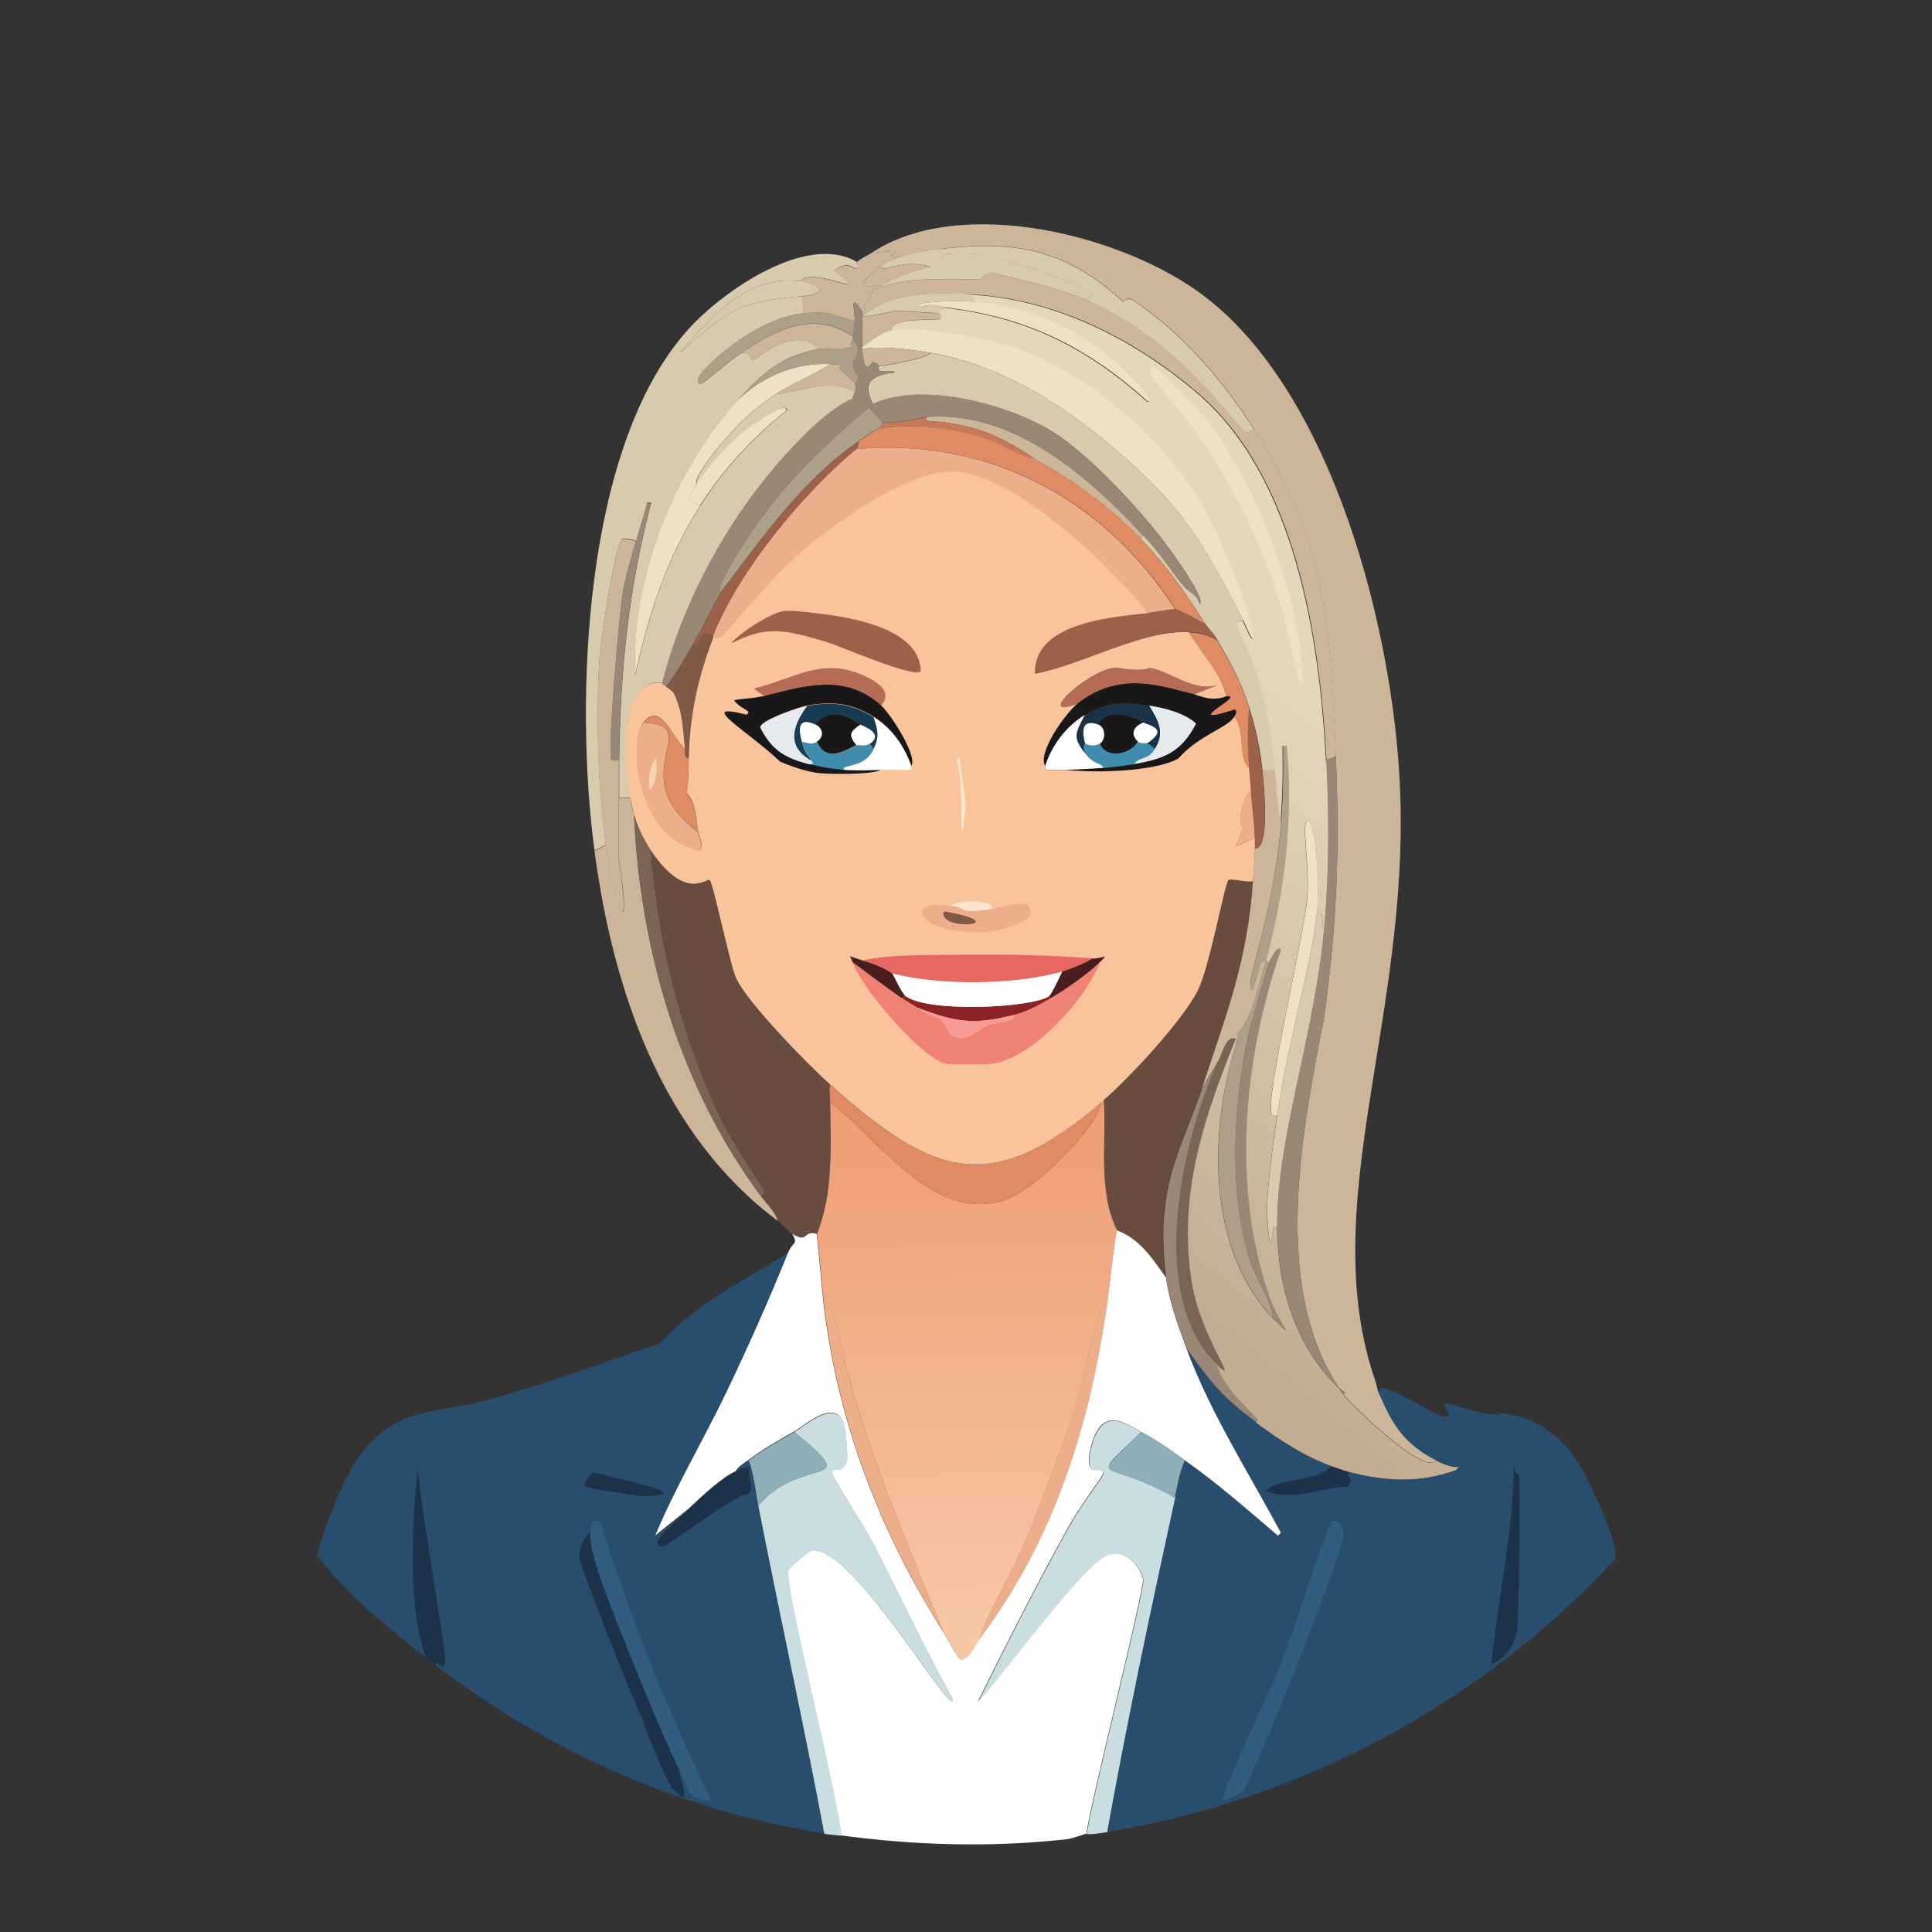 <svg xmlns="http://www.w3.org/2000/svg" xmlns:xlink="http://www.w3.org/1999/xlink" id="Layer_1" viewBox="0 0 100 100"><rect x="0" y="0" width="100" height="100" fill="#333333" stroke="none"/><defs><style>      .cls-1 {        fill: #998876;      }      .cls-2 {        fill: #df8b64;      }      .cls-3 {        fill: #694c40;      }      .cls-4 {        fill: url(#linear-gradient-2);      }      .cls-5 {        fill: #294d6c;      }      .cls-6 {        fill: #481e1e;      }      .cls-7 {        fill: #c67a59;      }      .cls-8 {        fill: #892326;      }      .cls-9 {        fill: #fff;      }      .cls-10 {        fill: #e66861;      }      .cls-11 {        fill: #191717;      }      .cls-12 {        fill: #fde5ce;      }      .cls-13 {        fill: #b56b54;      }      .cls-14 {        fill: #ccb599;      }      .cls-15 {        fill: #ef8175;      }      .cls-16 {        fill: #8cafb8;      }      .cls-17 {        fill: #3f8cad;      }      .cls-18 {        fill: #f9c39c;      }      .cls-19 {        fill: #315d81;      }      .cls-20 {        fill: #7a6456;      }      .cls-21 {        fill: #163c53;      }      .cls-22 {        fill: #805947;      }      .cls-23 {        fill: #ede1c6;      }      .cls-24 {        fill: #d8caad;      }      .cls-25 {        fill: #e5eaee;      }      .cls-26 {        fill: #aea088;      }      .cls-27 {        fill: #f69a93;      }      .cls-28 {        fill: #1c3248;      }      .cls-29 {        fill: #cadde1;      }      .cls-30 {        fill: #9b6249;      }      .cls-31 {        fill: #fbd4b1;      }      .cls-32 {        fill: url(#linear-gradient);      }      .cls-33 {        fill: #edae8b;      }    </style><linearGradient id="linear-gradient" x1="69.05" y1="36.7" x2="50.77" y2="58.46" gradientUnits="userSpaceOnUse"><stop offset="0" stop-color="#e4d8bb"></stop><stop offset="1" stop-color="#c2ad92"></stop></linearGradient><linearGradient id="linear-gradient-2" x1="50.02" y1="59.26" x2="50.17" y2="83.58" gradientUnits="userSpaceOnUse"><stop offset="0" stop-color="#ee9f76"></stop><stop offset="1" stop-color="#f7c6a4"></stop></linearGradient></defs><g id="Generative_Object"><g><g><path class="cls-28" d="M22.56,86.23c-.17-.13-.32-.26-.49-.39-.97-2.32-.74-7.17-.44-9.86.09,1.72,1.43,9.41,1.42,9.91-.03.9-.49-.14-.49.34Z"></path><path class="cls-28" d="M35.64,78.13c.6-.57,1.72-1.64,2.44-1.95.12-.05.63-.31.68-.24-.05.57.3,1.05-.05,1.42-.77.04-4.24,2.8-4.49,2.73-.7-.19.58-1.16,1.42-1.95Z"></path><g><path class="cls-5" d="M40.82,64.84c-.99,2.45-2.08,4.89-3.22,7.28-1.18,2.46-2.65,4.93-3.66,7.37l1.71-1.37c-.84.8-2.12,1.76-1.42,1.95.25.07,3.72-2.7,4.49-2.73.35-.37,0-.85.05-1.42-.05-.06-.57.19-.68.24.16-.26.45-.41.68-.59.26.76.34,1.56.49,2.34,1.11,5.67,2.35,11.32,3.42,16.99-7.4-1.16-14.19-4.2-20.12-8.69,0-.48.45.55.49-.34.02-.5-1.33-8.19-1.42-9.91-.3,2.7-.53,7.55.44,9.86-2.04-1.6-4.06-3.25-5.66-5.32.46-1.62,1.39-4.2,2.44-5.47,1.89-2.28,3.96-1.87,6.49-2.59,3-.85,5.94-1.92,8.89-2.93,1.41-1.79,4.55-3.39,6.59-4.69Z"></path><g><path class="cls-19" d="M35.16,91.6c-.8-1.51-4.09-9.55-4.39-10.89-.1-.45-.26-.96-.2-1.42.04-.28,0-.69.49-.54,1.55,4.96,3.44,9.68,5.76,14.45-1.32.03-1.19-.73-1.66-1.61Z"></path><path class="cls-28" d="M30.57,79.3c-.06.46.09.97.2,1.42.3,1.33,3.59,9.38,4.39,10.89-.03.41.83,2.27-.39.93-.13-.14-1.46-3.12-1.46-3.42-.57-1.17-3.29-8.04-3.32-8.5-.03-.4.22-1.12.59-1.32Z"></path><path class="cls-5" d="M32.42,72.46c-.31.52-2.46,3.29-2.2,3.61.14.09.4.08.44.1-.02.22-.28.37-.29.39-.09-.37-.75-.08-.88-.24-.2-.24,3.06-5.22,3.37-5.22.5,0-.3,1.13-.44,1.37Z"></path><path class="cls-28" d="M31.05,76.27c.98.34,5.27,1.1,2.2,1.17-.15,0-2.81-.39-2.93-.49-.13-.15,0-.27.05-.39,0-.02.27-.17.29-.39.26.12.36.09.39.1Z"></path><path class="cls-5" d="M31.05,76.27s-.13.03-.39-.1c-.04-.02-.3,0-.44-.1-.27-.33,1.89-3.09,2.2-3.61.09.91-1.91,3.28-1.37,3.81Z"></path></g></g><path class="cls-5" d="M65.04,73.63c1.21.9,2.48,1.72,3.91,2.25-.65.81-2.7.6-3.42,1.27-.4.37,1.03,1.77.88,2.29,0,.03-.5.44-.54.44-.32.03-3.9-2.6-5.03-2.54.13-.58.23-1.22.49-1.76,1.69,1.19,3.26,2.57,4.83,3.91l.15-.15c-1.68-3.13-3.64-6.18-4.88-9.52,1.32,1.82,1.81,2.47,3.61,3.81Z"></path><g><path class="cls-9" d="M60.35,66.11c.16,1.25.64,2.54,1.07,3.71,1.24,3.34,3.21,6.4,4.88,9.52l-.15.15c-1.57-1.34-3.14-2.72-4.83-3.91-.73-.52-1.45-1.04-2.25-1.46-.77-.41-2.11-1.5-2.64.93-.35,1.6.64.74.68,1.17.02.16-1.09,1.53-1.76,2.73-1.66,2.98-3.27,6.15-4.74,9.13,1.22-1.3,5.51-7.22,6.74-7.62,1.04-.34,1.78.86,1.81,1.32.03.67-2.67,11.32-2.93,13.13-.06,0-.7.26-1.03.29-3.87.43-7.82.32-11.67-.2-.12-1.79-2.99-13.07-2.73-13.72.06-.16,1.03-1,1.22-1.03,1.87-.26,6.13,6.79,7.08,7.67.14.13.19.24.2,0-1.47-2.62-2.71-5.35-4.1-8.01-.56-1.06-2.17-3.5-2.15-3.71.04-.33.6.14.78-.59.07-.27-.08-1.8-.2-2.05-.51-1.12-1.92.19-2.54.54-.83.46-1.58.9-2.34,1.46-.24.17-.52.33-.68.59-.72.32-1.85,1.39-2.44,1.95l-1.71,1.37c1.01-2.44,2.48-4.92,3.66-7.37,1.14-2.38,2.23-4.83,3.22-7.28.22-.56.54-.36.2-.98.86.52.51-.23,1.27,0,.15,1.3.23,2.61.39,3.91.77,6.06,2.91,11.57,6.15,16.7.14.21.8,1.44.93,1.46.5-.18.67-.74.93-1.07,3.9-5.14,5.76-11.16,6.64-17.48.17-1.23.28-2.48.49-3.71,1.16.41,1.87,1.48,2.54,2.44Z"></path><path class="cls-29" d="M59.08,74.12c-2.93,2.8-1.84,1.29,1.76,3.42-1.25,5.74-2.47,11.5-3.52,17.29-.98.16-1.02.09-1.07.1.26-1.82,2.96-12.46,2.93-13.13-.02-.46-.77-1.66-1.81-1.32-1.23.4-5.52,6.32-6.74,7.62,1.47-2.98,3.08-6.16,4.74-9.13.67-1.21,1.78-2.57,1.76-2.73-.05-.43-1.03.43-.68-1.17.53-2.43,1.87-1.34,2.64-.93Z"></path><path class="cls-29" d="M43.55,95.02c-.29-.04-.59-.05-.88-.1-1.07-5.68-2.31-11.32-3.42-16.99,2.27-2.7,5.58-.77,1.86-3.81.62-.35,2.02-1.65,2.54-.54.12.25.26,1.78.2,2.05-.18.72-.74.26-.78.59-.03.21,1.59,2.65,2.15,3.71,1.39,2.65,2.63,5.39,4.1,8.01,0,.24-.05.13-.2,0-.95-.88-5.21-7.92-7.08-7.67-.19.03-1.16.87-1.22,1.03-.25.65,2.62,11.93,2.73,13.72Z"></path><path class="cls-16" d="M41.11,74.12c3.73,3.03.41,1.11-1.86,3.81-.15-.78-.22-1.59-.49-2.34.76-.56,1.52-1.01,2.34-1.46Z"></path><path class="cls-16" d="M61.33,75.59c-.26.54-.36,1.17-.49,1.76-.01.06.01.14,0,.2-3.59-2.12-4.69-.61-1.76-3.42.79.42,1.51.95,2.25,1.46Z"></path></g><g><path class="cls-5" d="M77.73,73.14c.4.11.98.09,1.9.59.48.25,1.25.9,1.61,1.32.66.78,2.67,4.88,2.34,5.66-6.9,7.48-16.22,12.45-26.27,14.11,1.04-5.78,2.26-11.54,3.52-17.29.01-.06-.01-.14,0-.2,1.13-.06,4.71,2.57,5.03,2.54.03,0,.53-.4.54-.44.15-.53-1.28-1.92-.88-2.29,1.27.6,2.79-.14,4.2-.2.17,0,1.55.39,3.27.2.51-.06,2.09-.58,2.44-.88.1-.09-.09-.13-.05-.2.27-.42.23.18-1.07-.49-1.62-.83-2.23-1.79-2.93-3.42-.27-1.2,3.28,1.59,3.61,1.12.11-.15-.39-.52-.15-.63.13-.06,2.45.86,2.88.49Z"></path><path class="cls-19" d="M69.53,79.49c0,.94-4.71,12.65-5.18,13.18-.14.16-.94.64-1.07.44.84-2.36,2.08-4.68,3.03-7.03.69-1.71,2.35-7.06,2.64-7.32.2-.19.59.13.59.73Z"></path><path class="cls-5" d="M64.36,92.68c.47-.53,5.18-12.24,5.18-13.18,1.04.31-.21,3.03-.88,4.83-.36.96-3.15,7.76-3.42,8.11-.19.24-.57.49-.88.24Z"></path><path class="cls-28" d="M78.37,75.88c.03.47.23.4.24.44.09.39.02,7.53-.1,8.11-.16.81-.55,1.38-1.32,1.71.35-3.42,1.12-6.81,1.17-10.25Z"></path></g><path class="cls-28" d="M69.82,76.17c-.17.4.35.29-.1.78-1.41.05-2.93.8-4.2.2.72-.67,2.76-.46,3.42-1.27.29.11.58.21.88.29Z"></path><path class="cls-5" d="M69.73,76.95c.44-.49-.08-.38.1-.78,1.89.5,3.7.59,5.57-.1-.04.07.15.11.05.2-.35.3-1.93.82-2.44.88-1.72.2-3.11-.2-3.27-.2Z"></path></g><g><path class="cls-14" d="M71.19,71.48c.07.21.09.45.2.68.7,1.62,1.31,2.59,2.93,3.42-.58.82-4.34-2.84-4.79-3.42.23-.05-.11-.21-.2-.29-3.57-5.29-1.92-13.42-.78-19.29.65-4.86.8-8.51.59-13.43-.29-6.78-.51-11.08-4.2-16.89-1.65-2.6-3.73-5.01-6.3-6.74-.17-.12-.36-.04-.49.1-2.95-2.71-5.56-3.22-9.52-2.73-.77.1-1.52.21-2.25.49,0-.17-.28-.05-.29-.15,0-.03.36-.1.24-.24l-1.22.1c4.61-3.05,13.07-.94,17.24,2.25,6.68,5.11,9.75,17.31,10.11,25.34.54,12.03-4.39,21.78-1.27,30.81Z"></path><path class="cls-24" d="M44.34,13.57c-.08.07.14.25.05.29-.28.13-.41-.45-1.22.15,2.22,1.66-1.04-.29-1.76.54-2.72-.34-4.64,1.87-6.25,3.76,2.47-2.27,3.08-2.69,6.35-2.98l.1.88c-2.67.27-5.43,3.04-5.47,3.37-.09.81.72-.28,2.25-1.32.42-.07.5.39.54.39.19.03,2.09-1.91,3.47-.59-1.94.37-2.92,1.22-4.2,2.64-3.31,3.66-5.56,9.3-5.32,14.26.68-3.13,1.64-6.08,3.37-8.79,1.2-1.88,2.75-3.55,4.49-4.93-.01-.6-2.14.99-2.29,1.12-.66.56-1.98,2.01-2.39,2.73-.2-.57,2-2.98,2.59-3.52.45-.41,1-.83,1.51-1.17,1.37-.14,2.79-.87,4.1-.1l-.15.39c-.18-.09-1.45.88-1.66,1.07-3.85,3.47-6.87,8.53-8.15,13.57-2.38-.25-1.93,4.42-1.66,5.96h-.59c0-.65,0-1.3,0-1.95.07-4.73.47-8.77,1.66-13.33h-.2c-.18.67-.39,1.34-.59,2-.14-.11-.63-.15-.73-.1-.31.16-1.07,5.04-1.12,5.71-.25,2.93-.13,7.2.29,10.11l-.59.29c-1.03-7.71-.6-20.98,4.88-27,1.8-1.98,6.1-4.97,8.69-3.47Z"></path><path class="cls-3" d="M42.97,56.15c-.07.23,0,.57,0,.88.02,2.27.17,4.69-.68,6.84-.76-.23-.41.52-1.27,0-.29-.18-.5-.48-.78-.68-.04-.34-.49-.79-.78-1.17-.05-.16.13-.21.1-.34-.05-.25-1.56-2.25-2.54-4.39-1.87-4.12-2.96-8.73-3.32-13.23,1.79,2.66,2.89,1.39,3.03,1.51.2.17,1.04,4.35,1.37,5.08.56,1.25,3.73,4.49,4.88,5.52Z"></path><path class="cls-14" d="M32.62,41.31c.05.3.11.59.2.88.32,7.01,2.39,14.16,6.64,19.82.29.38.74.83.78,1.17-6-4.49-8.51-11.93-9.47-19.14l.59-.29c.58,4,1.34,4.86.68.83,0-1.09,0-2.18,0-3.27h.59Z"></path><path class="cls-14" d="M46.39,13.38c-.19.07-.62.28-.78.39-.72.48-1.55,1.32,0,.98v.1c-.07.02-.11.17-.39.05-.05.44-.52.89-.59,1.22-.71-1.12-.36.07-.39.49-1.25-.31-1.28-.53-2.64-.39l-.1-.88c1.41-.12.95-.65-.1-.78.72-.83,3.98,1.13,1.76-.54.81-.59.94-.01,1.22-.15.09-.04-.13-.23-.05-.29.25-.22.52-.32.78-.49l1.22-.1c.12.15-.25.21-.24.24.01.1.29-.02.29.15Z"></path><path class="cls-3" d="M64.84,45.61c-.26,4.08-1.38,6.96-2.64,10.74-1.03,3.11-2.47,5.04-1.86,9.77-.67-.97-1.38-2.03-2.54-2.44-1.02-2.09-.52-4.51-.68-6.74,1.34-1.17,4.14-4.18,4.88-5.71.61-1.24,1.36-5.45,1.56-5.66.11-.12,1,.15,1.27.05Z"></path><path class="cls-1" d="M63.09,54.88c-1.9,4.09-3.75,12.18-.1,15.72.42,1.39,2.08,2.71,2.15,2.88,0,.01-.12.07-.1.15-1.8-1.34-2.29-1.99-3.61-3.81-.43-1.17-.91-2.46-1.07-3.71-.61-4.72.82-6.65,1.86-9.77l.88-1.46Z"></path><path class="cls-14" d="M56.45,15.62c4.84,2.15,7.57,6.53,8.06,6.74.16.07.28-.13.44-.1,3.69,5.82,3.91,10.11,4.2,16.89l-.49.2c-.34-6.36-1.58-14.7-6.69-19.04-3.32-2.82-7.38-4.86-11.77-5.08-1.49-.07-3.37-.12-4.74.59-1.96,1.02.38.32.88.29.62-.03,1.62.11,2.29.1,0,.01.26.2.05.29-.24.1-2.52-.11-2.49.59-.55.09-1.12.57-1.56.88-.02-.21-.02-1.76,0-1.86.06-.33.54-.78.59-1.22.28.12.32-.03.39-.05,1.6-.53,3.46-.36,5.13-.39.1,0,.27-.42.78-.29,1.67.41,3.36.76,4.93,1.46Z"></path><path class="cls-1" d="M69.14,39.16c.21,4.91.06,8.57-.59,13.43-1.14,5.87-2.79,13.99.78,19.29-2.31-2.2-3.19-5.28-3.22-8.4-.05-4.54,1.95-9.81,2.44-15.53.25-2.86.25-5.72.1-8.59l.49-.2Z"></path><path class="cls-24" d="M64.94,22.27c-.16-.04-.28.16-.44.1-.49-.2-3.21-4.59-8.06-6.74-.27-.42.26-.18-.05-.49-.55-.55-4.64-1.81-5.57-1.95-1.46-.22-2.4.2-2.2-.29,3.96-.49,6.57.02,9.52,2.73.13-.13.32-.21.49-.1,2.57,1.73,4.65,4.14,6.3,6.74Z"></path><path class="cls-24" d="M48.63,12.89c-.2.49.74.07,2.2.29.92.14,5.02,1.41,5.57,1.95.31.31-.22.07.05.49-1.58-.7-3.26-1.05-4.93-1.46-.51-.12-.68.29-.78.29-1.67.03-3.52-.14-5.13.39v-.1c.19-.04,1.42-.75,2.54-.93-1.54-.48-2.56.42-2.54-.05.16-.11.59-.32.78-.39.73-.28,1.48-.39,2.25-.49Z"></path><path class="cls-1" d="M44.63,16.11c-.02.09-.02,1.65,0,1.86,0,.03,0,.07,0,.1.05.43.15,1.39.54.68.22,0,.32.2.34.2-.3.49.78.1.78.34-1.13.12-1.73.44-1.12,1.61,2.54-1.16,6.82-.04,9.18,1.37,2.05,1.22,5.12,4.6,6.49,6.59.19.27,1.63,2.35,1.22,2.39-.11-.48-.51-.57-.83-.93-.47-.53-1.08-1.53-2.05-2.59-2.87-3.11-6.71-6.5-11.23-6.15-.15.01-1.25.32-2.25.29l-.73-.78c-3.23,2.69-5.6,5.18-7.57,8.94-.26.5-.08.61-.1.63-.49.92-.94,1.83-1.46,2.73-.42.72-.83,1.5-1.37,2.15,0-.01-.16-.02-.2-.2,1.29-5.04,4.3-10.1,8.15-13.57.21-.19,1.48-1.17,1.66-1.07l.15-.39c.1-.31-.01-.34,0-.49,0-.02.17.04.2-.34,0-.04-.29-.35-.29-.68,0-.07.62-.68,0-1.22.01-.06-.01-.14,0-.2.05-.23.08-.54.1-.78.03-.42-.32-1.61.39-.49Z"></path><path class="cls-23" d="M42.97,18.85c-.8.54-1.91.96-2.83,1.56-.51.34-1.06.76-1.51,1.17-.59.54-2.79,2.95-2.59,3.52-.42.73-.61.67.2,1.07-1.73,2.71-2.69,5.66-3.37,8.79-.24-4.96,2.01-10.6,5.32-14.26,1.33-1.26,2.95-1.93,4.79-1.86Z"></path><path class="cls-14" d="M32.91,28.03c-.23.8-.54,1.88-.68,2.69-.18,1.06-.79,8.22-.59,8.59.05.1.28.03.39.05,0,.65,0,1.3,0,1.95,0,1.09,0,2.18,0,3.27.66,4.03-.11,3.17-.68-.83-.42-2.91-.54-7.18-.29-10.11.06-.67.82-5.56,1.12-5.71.1-.05.59,0,.73.1Z"></path><path class="cls-26" d="M44.24,16.6c-.02.24-.04.55-.1.78-2.07-1.32-3.96-.34-5.76.88-1.53,1.03-2.33,2.13-2.25,1.32.03-.33,2.8-3.1,5.47-3.37,1.36-.14,1.38.09,2.64.39Z"></path><path class="cls-1" d="M32.03,39.36c-.11-.02-.34.05-.39-.05-.21-.38.4-7.54.59-8.59.14-.81.45-1.88.68-2.69.19-.67.4-1.33.59-2h.2c-1.19,4.56-1.59,8.6-1.66,13.33Z"></path><path class="cls-14" d="M44.14,17.38c-.01.06.01.14,0,.2-.03.13-.14.11-.05.39-.56.16-1.16,0-1.71.1-1.37-1.32-3.27.62-3.47.59-.03,0-.12-.46-.54-.39,1.81-1.22,3.69-2.2,5.76-.88Z"></path><path class="cls-23" d="M36.23,26.17c-.81-.4-.61-.34-.2-1.07.42-.73,1.73-2.18,2.39-2.73.16-.13,2.28-1.73,2.29-1.12-1.75,1.38-3.29,3.06-4.49,4.93Z"></path><path class="cls-24" d="M41.41,14.55c1.05.13,1.51.66.1.78-3.27.29-3.88.71-6.35,2.98,1.61-1.89,3.53-4.1,6.25-3.76Z"></path><path class="cls-26" d="M44.24,19.82c-.24-.28-.65-.57-.78-.73-.14-.18.69-.19-.49-.24-1.84-.08-3.46.59-4.79,1.86,1.28-1.41,2.26-2.26,4.2-2.64.55-.11,1.15.06,1.71-.1-.09-.28.02-.26.05-.39.62.54,0,1.15,0,1.22,0,.33.3.65.29.68-.03.38-.19.32-.2.34Z"></path><path class="cls-14" d="M44.24,19.82c-.01.15.1.17,0,.49-1.32-.77-2.74-.04-4.1.1.92-.61,2.03-1.02,2.83-1.56,1.18.05.34.06.49.24.13.16.54.46.78.73Z"></path><path class="cls-20" d="M33.69,44.04c.36,4.51,1.45,9.11,3.32,13.23.98,2.15,2.49,4.15,2.54,4.39.03.13-.14.18-.1.34-4.25-5.67-6.32-12.81-6.64-19.82.18.63.52,1.32.88,1.86Z"></path><path class="cls-14" d="M45.61,14.75c-1.55.35-.72-.5,0-.98-.02.47,1-.44,2.54.05-1.12.18-2.35.89-2.54.93Z"></path><path class="cls-14" d="M66.02,39.84c.1.91.13,1.83.29,2.73-.3,4-1.54,7.65-1.56,8.06-.08,1.72.44-.7.49-.78,0-.02.25-.14.29-.15-.3,1.1-.78,3.18-1.46,3.76-.02.11.03.26,0,.34h-.1c-.44-.29-.68.65-.88,1.07l-.88,1.46c1.26-3.79,2.38-6.66,2.64-10.74.04-.56.1-1.09.1-1.66.79-.02.49-3.08.39-4.1h.68Z"></path><path class="cls-20" d="M63.96,53.81c-1.67,4.09-3,8.14-2.25,12.65.48,2.84,2.57,5.41,1.27,4.15-3.65-3.55-1.8-11.63.1-15.72.19-.42.44-1.36.88-1.07Z"></path><path class="cls-24" d="M64.36,32.13c-.23-.02-.32.13-.29.34.04.38,1.36,1.77,1.95,7.37h-.68c-.11-1.11-.35-2.17-.68-3.22-.41-1.3-.98-2.35-1.66-3.52-.21-.36-.4-.49-.59-.78-1.06-1.65-2.03-3.06-3.42-4.49l.2-.1c.97,1.05,1.58,2.05,2.05,2.59.32.36.72.45.83.93.41-.05-1.03-2.12-1.22-2.39-1.37-2-4.44-5.37-6.49-6.59-2.36-1.4-6.64-2.52-9.18-1.37-.6-1.17,0-1.49,1.12-1.61,0-.24-1.08.15-.78-.34.46-.04,2.59-.43,2.64-.68,3.57.61,6.59,2.5,9.33,4.79,3.62,3.02,4.79,4.97,6.88,9.08Z"></path><path class="cls-23" d="M64.36,32.13c-2.09-4.11-3.26-6.06-6.88-9.08-2.73-2.28-5.76-4.17-9.33-4.79-1.03-.18-2.52-.36-3.52-.2,0-.03,0-.07,0-.1.44-.31,1.01-.79,1.56-.88,1.45-.25,4.55.33,6.01.78,3.99,1.25,8.03,4.75,10.11,8.35.71,1.23,2.38,5.16,2.54,6.45.13,1-.35-.26-.49-.54Z"></path><path class="cls-26" d="M65.72,49.8c-.13.3-.96,3.17-1.07,3.66-.8,3.59-1.07,8.07,0,11.62.33,1.09,1.09,2.1,1.27,3.17-3.51-3.64-3.35-9.94-1.86-14.45.03-.08-.02-.24,0-.34.68-.58,1.17-2.65,1.46-3.76.09-.02.11.11.2.1Z"></path><path class="cls-24" d="M68.55,47.95c-.5,5.71-2.49,10.99-2.44,15.53-.07,0-.18-.02-.2.05-.13.54-.12,1.66-.29-.1-.15-1.45.27-4.15.49-5.71.5-3.58,1.83-8.1,2.05-10.45.49,0,.15.52.39.68Z"></path><path class="cls-1" d="M65.92,68.26c-.17-1.07-.94-2.09-1.27-3.17-1.07-3.55-.8-8.03,0-11.62.11-.49.94-3.37,1.07-3.66.07-.15.43-.94.59-.63-1.93,5.63-2.56,12.26-.59,17.97.47,1.37,1.49,2.47.2,1.12Z"></path><path class="cls-23" d="M68.16,47.27c-.22,2.35-1.55,6.87-2.05,10.45-.09,0-.25.04-.29-.05-.36-.77,1.75-9.53,1.86-11.33.1-1.71-.4-4.26.1-3.81.32.29.54,3.16.39,4.74Z"></path><g><path class="cls-32" d="M68.65,39.36c.15,2.88.15,5.73-.1,8.59-.24-.16.1-.69-.39-.68.15-1.57-.07-4.45-.39-4.74-.5-.45,0,2.09-.1,3.81-.1,1.79-2.21,10.55-1.86,11.33.04.09.21.04.29.05-.22,1.56-.63,4.26-.49,5.71.18,1.75.16.64.29.1.02-.07.13-.05.2-.05.03,3.12.91,6.2,3.22,8.4.02.04.04.09.2.29.44.58,4.21,4.24,4.79,3.42,1.31.67,1.34.07,1.07.49-1.86.69-3.68.6-5.57.1-.3-.08-.59-.19-.88-.29-1.42-.52-2.7-1.35-3.91-2.25-.02-.07.1-.13.1-.15-.07-.17-1.73-1.49-2.15-2.88,1.3,1.26-.79-1.31-1.27-4.15-.76-4.51.58-8.55,2.25-12.65h.1c-1.49,4.52-1.65,10.81,1.86,14.45,1.29,1.34.28.25-.2-1.12-1.98-5.7-1.35-12.34.59-17.97-.15-.31-.52.49-.59.63-.09.01-.11-.11-.2-.1.99-3.66,1.41-7.28,1.07-11.08h-.2c.03,1.33,0,2.63-.1,3.96-.16-.9-.2-1.83-.29-2.73-.59-5.6-1.91-6.99-1.95-7.37-.02-.21.06-.36.29-.34.14.28.62,1.54.49.54-.16-1.28-1.83-5.22-2.54-6.45-2.08-3.6-6.11-7.1-10.11-8.35-1.45-.45-4.56-1.03-6.01-.78-.03-.7,2.25-.49,2.49-.59.21-.09-.06-.28-.05-.29.05-.09-.09-.13.29-.29,4.24.5,7.34,2.04,10.5,4.88.57.02-1.45-1.85-1.56-1.95-2.09-1.84-4.58-2.99-7.37-3.22l-.29-.39c4.39.22,8.45,2.26,11.77,5.08,5.11,4.35,6.35,12.69,6.69,19.04Z"></path><path class="cls-1" d="M69.53,72.17c-.16-.21-.17-.26-.2-.29.09.08.43.24.2.29Z"></path><path class="cls-23" d="M59.62,18.95c.29-.09,2.66,2.57,2.98,2.98,2.34,3.04,4.59,8.8,4.79,12.6.15,2.8-.64-1.69-1.17-3.42-.84-2.71-2.09-5.33-3.61-7.71-1.38-2.17-3.08-3.85-3.12-4.1-.02-.12.03-.31.15-.34Z"></path><path class="cls-23" d="M50.49,15.62c2.79.24,5.29,1.38,7.37,3.22.11.1,2.13,1.97,1.56,1.95-3.16-2.84-6.25-4.38-10.5-4.88-.39-.05-.83-.24-1.22,0-.82-.29,1.79-.38,2.78-.29Z"></path></g><path class="cls-26" d="M65.53,49.71s-.28.13-.29.15c-.04.08-.57,2.5-.49.78.02-.41,1.26-4.06,1.56-8.06.1-1.32.13-2.63.1-3.96h.2c.33,3.8-.09,7.42-1.07,11.08Z"></path><path class="cls-24" d="M50.2,15.23l.29.39c-1-.08-3.6,0-2.78.29.39-.24.83-.05,1.22,0-.38.16-.24.2-.29.29-.67.01-1.67-.13-2.29-.1-.5.03-2.84.73-.88-.29,1.36-.71,3.25-.66,4.74-.59Z"></path><path class="cls-22" d="M36.91,32.91s.01.07,0,.1c-.79,2.06-1.23,4.03-1.27,6.25-.28-.08-.17-.3-.2-.49-.15-1.06-.08-1.83-.59-2.88-.06-.13-.38-.32-.39-.34.54-.65.94-1.43,1.37-2.15.61,0,.23-.89,1.07-.49Z"></path><path class="cls-30" d="M65.33,39.84c.1,1.02.4,4.08-.39,4.1,0-.19,0-.39,0-.59-.02-1-.15-1.66-.2-2.44-.02-.4-.07-.78-.1-1.17-.07-1-.09-2.12,0-3.13.33,1.05.57,2.12.68,3.22Z"></path><path class="cls-26" d="M45.7,21.88c-.03.05-.18.29-.2.29-.39.17-.73.44-1.07.68-2.92,2.01-5,5.03-7.13,7.81.02-.03-.17-.13.1-.63,1.97-3.76,4.34-6.24,7.57-8.94l.73.78Z"></path><path class="cls-14" d="M59.18,27.73l-.2.1c-1.6-1.65-3.46-2.99-5.47-4.1-.69-.52-1.98-1.21-2.78-1.46-1.45-.47-2.57-.45-2.73-.49-.07-.02-.05-.13-.05-.2,4.52-.34,8.36,3.05,11.23,6.15Z"></path><path class="cls-30" d="M44.43,22.85l-.1.39c-2.78,2.28-6.11,6.34-7.42,9.67-.85-.41-.47.5-1.07.49.53-.9.98-1.82,1.46-2.73,2.13-2.78,4.21-5.8,7.13-7.81Z"></path><path class="cls-7" d="M47.95,21.58c0,.07-.02.18.05.2.16.04,1.28.02,2.73.49.8.26,2.09.94,2.78,1.46-.9-.19-1.72-.8-2.59-1.07-1.76-.56-3.58-.75-5.42-.49.02,0,.17-.24.2-.29,1,.03,2.1-.28,2.25-.29Z"></path><path class="cls-14" d="M48.14,18.26c-.05.26-2.18.64-2.64.68-.02,0-.12-.19-.34-.2-.39.71-.49-.26-.54-.68,1-.16,2.49.02,3.52.2Z"></path></g><g><path class="cls-4" d="M57.81,63.67c-.21,1.23-.32,2.48-.49,3.71-.7.83-1.04,3.32-1.46,4.74-.75,2.5-2.06,6.02-3.12,8.4-.64,1.43-1.63,2.97-2.05,4.35-.26.34-.43.9-.93,1.07-.13-.03-.79-1.25-.93-1.46-1.87-4.55-3.78-9.05-5.08-13.82-.35-1.28-.45-3.24-1.07-2.88-.16-1.29-.24-2.61-.39-3.91.85-2.14.71-4.56.68-6.84,2.54,1.98,5.36,6.29,9.03,5.08,1.47-.49,4.6-3.43,5.03-5.08,0,0,.03-.04.1-.1.16,2.23-.33,4.65.68,6.74Z"></path><path class="cls-33" d="M57.32,67.38c-.88,6.32-2.74,12.34-6.64,17.48.42-1.37,1.41-2.91,2.05-4.35,1.07-2.38,2.37-5.9,3.12-8.4.43-1.42.76-3.9,1.46-4.74Z"></path><path class="cls-33" d="M48.83,84.47c-3.24-5.13-5.38-10.64-6.15-16.7.63-.36.73,1.6,1.07,2.88,1.3,4.77,3.21,9.26,5.08,13.82Z"></path><path class="cls-2" d="M57.03,57.03c-.42,1.64-3.56,4.59-5.03,5.08-3.68,1.21-6.49-3.1-9.03-5.08,0-.31-.07-.65,0-.88,5.34,4.74,8.26,5.85,14.06.88Z"></path><path class="cls-33" d="M60.84,31.54c-.14-.02-1.15.16-1.46.2-1.78-2.42-7.18-7.43-10.21-7.32-2.42.09-6.32,2.88-8.11,4.49-1.65,1.49-3.55,4.01-3.81,4.1-.07.03-.23-.02-.34,0,.01-.03-.01-.07,0-.1,1.31-3.33,4.64-7.38,7.42-9.67,6.87-.59,12.81,2.58,16.5,8.3Z"></path><path class="cls-30" d="M60.84,31.54c.22.03,1.25.61,1.56.78.19.3.38.43.59.78-.55-.27-.84-.36-1.46-.39-2.46-.12-5.5,1.69-7.96,2.15-.07-2.6,3.8-2.9,5.81-3.13.31-.04,1.32-.22,1.46-.2Z"></path><path class="cls-2" d="M62.99,33.11c.68,1.17,1.25,2.21,1.66,3.52-.09,1-.07,2.12,0,3.13-.58-.43-.17-2.07-.78-2.64.06-.12.18-.25.05-.39-2.66.85-.25-.41-.24-.63,0-.08-.19-.04-.2-.05-.34-1.28-1.28-2.21-1.95-3.32.62.03.91.12,1.46.39Z"></path><path class="cls-13" d="M61.82,35.94c-1.69-.4-3.83-1.26-6.05.49-2.4.91.89-2,2.1-1.86,1.48.23,1.58-.01,1.66,0,1.07.17,2.25,1.28,3.52.88l-1.22.49Z"></path><path class="cls-2" d="M53.52,23.73c2.01,1.11,3.87,2.46,5.47,4.1,1.39,1.43,2.35,2.84,3.42,4.49-.31-.17-1.34-.75-1.56-.78-3.69-5.72-9.63-8.89-16.5-8.3l.1-.39c.35-.24.69-.51,1.07-.68,1.84-.26,3.66-.07,5.42.49.86.28,1.69.88,2.59,1.07Z"></path><g><path class="cls-2" d="M35.45,38.77c.03.19-.08.41.2.49-.01.61-.01,1.2-.1,1.81.47.55.48,1.3.59,2-4.02-3.01.49-5.56-2.83-5.66.9-1.16,1.56.96,2.15,1.37Z"></path><g><path class="cls-33" d="M36.13,43.07c.03.21.36.88.05.98-3.23-.66-3.7-5.58-2.88-6.64,3.32.1-1.18,2.66,2.83,5.66Z"></path><path class="cls-31" d="M33.94,39.26c.27,1.21-.7,2.62-.24.44.01-.05.19-.44.24-.44Z"></path></g></g><g><path class="cls-11" d="M61.82,35.94c.32.08.88.39,1.66.1,0,0,.2-.03.2.05,0,.22-2.41,1.49.24.63.13.14.01.27-.05.39-.26.52-1.81.94-2.88,2.15-1.25.69-4.33.75-5.81.59.48,0,1.45-.06,1.95-.1.5-.04,1.06-.11,1.56-.2,1.57-.27,2.46-.62,3.22-2.1-.61-.55-1.63-.81-2.44-.93-1.34-.2-2.18-.21-3.32.49-.97.59-1.7,1.56-2.05,2.64-.43-.67,1.07-2.76,1.66-3.22,2.23-1.75,4.37-.89,6.05-.49Z"></path><path class="cls-9" d="M56.15,38.96c.52.68.79.45.98.78-.5.04-1.48.1-1.95.1-.34,0-.68,0-1.03,0-.09-.03-.03-.17-.05-.2.35-1.08,1.08-2.04,2.05-2.64-.48.96-.64,1.11,0,1.95Z"></path><path class="cls-25" d="M58.69,39.55c.34-.45.66-.17,1.07-.78.56-.84.17-1.51-.29-2.25.81.12,1.83.38,2.44.93-.76,1.48-1.65,1.83-3.22,2.1Z"></path><path class="cls-28" d="M59.47,36.52c.46.74.86,1.4.29,2.25-.11-.13-.24-.23-.39-.29,1.16-.78.09-.92-.2-1.07-.71-.38-1.81-.76-2.34.1-.96-.33-.79.48-.68.98.01.05-.16.1,0,.49-.64-.85-.48-.99,0-1.95,1.14-.7,1.98-.69,3.32-.49Z"></path><path class="cls-17" d="M59.38,38.48c.15.06.28.17.39.29-.41.62-.74.33-1.07.78-.5.09-1.06.15-1.56.2-.19-.33-.46-.1-.98-.78-.16-.39.01-.44,0-.49.23.14.56.15.78,0,.28.79,1.57.59,1.95-.1.16.15.36.05.49.1Z"></path><path class="cls-11" d="M59.18,37.4c-.48.17-.71.57-.29.98-.39.69-1.67.89-1.95.1.33-.23.26-.85-.1-.98.53-.85,1.64-.48,2.34-.1Z"></path><path class="cls-9" d="M56.84,37.5c.36.12.43.75.1.98-.22.15-.55.14-.78,0-.11-.49-.27-1.31.68-.98Z"></path><path class="cls-9" d="M59.38,38.48c-.13-.05-.33.06-.49-.1-.42-.41-.19-.8.29-.98.28.15,1.36.3.2,1.07Z"></path></g><g><path class="cls-18" d="M59.38,31.74c-2.01.22-5.88.53-5.81,3.13,2.46-.46,5.5-2.27,7.96-2.15.67,1.11,1.61,2.04,1.95,3.32-.78.29-1.34-.02-1.66-.1l1.22-.49c-1.27.4-2.45-.71-3.52-.88-.09-.01-.18.23-1.66,0-1.21-.15-4.5,2.76-2.1,1.86-.59.46-2.09,2.55-1.66,3.22.02.03-.04.16.05.2.34,0,.68,0,1.03,0,1.48.16,4.56.11,5.81-.59,1.07-1.21,2.62-1.63,2.88-2.15.61.57.2,2.21.78,2.64.03.39.07.78.1,1.17-.41.28-.76,1.81-.39,1.9l-.39.98.98-.44c0,.19,0,.39,0,.59,0,.57-.06,1.1-.1,1.66-.26.1-1.16-.17-1.27-.05-.2.22-.96,4.42-1.56,5.66-.74,1.53-3.54,4.55-4.88,5.71-.07.06-.09.09-.1.1-5.8,4.97-8.72,3.86-14.06-.88-1.15-1.03-4.32-4.27-4.88-5.52-.33-.73-1.17-4.9-1.37-5.08-.14-.12-1.24,1.14-3.03-1.51-.36-.54-.7-1.23-.88-1.86-.08-.29-.14-.58-.2-.88-.27-1.54-.72-6.21,1.66-5.96.04.17.19.18.2.2.01.02.33.22.39.34.51,1.05.44,1.82.59,2.88-.59-.4-1.25-2.52-2.15-1.37-.82,1.06-.35,5.98,2.88,6.64.31-.1-.02-.76-.05-.98-.11-.7-.11-1.46-.59-2,.09-.6.09-1.2.1-1.81.04-2.22.48-4.19,1.27-6.25.11-.02.27.03.34,0,.26-.1,2.16-2.61,3.81-4.1,1.78-1.61,5.68-4.41,8.11-4.49,3.03-.11,8.43,4.91,10.21,7.32Z"></path><g><path class="cls-30" d="M40.48,31.64c.47-.07,1.25.04,1.76.1,1.82.21,5.34.77,5.42,2.98-.17.48-4.3-1.33-4.93-1.51-1.91-.55-3.01-.91-4.88.1.39-.55,2.06-1.58,2.64-1.66Z"></path><path class="cls-13" d="M45.61,36.52c-1.94-1.72-4.07-.97-6.05-.49l-.54-.39c2.11-.5,3.57-1.73,5.86-.59.66.33,1.3.8.73,1.46Z"></path><path class="cls-18" d="M51.17,48.24l.59,1.17c-.71,0-1.43,0-2.15,0l.68-1.17c.27,0,.62.03.88,0Z"></path><path class="cls-33" d="M64.94,43.36l-.98.44.39-.98c-.37-.09-.02-1.63.39-1.9.05.79.18,1.44.2,2.44Z"></path><path class="cls-12" d="M49.66,39.16l.34,2.49c-.43,3.79-.03-1.12-.49-2.34l.15-.15Z"></path><g><path class="cls-15" d="M46.68,51.66c.26.18.52.32.78.49.71.47,1.16.55,1.22.59.09.06.41.7.44.73.8.68,1.4-.16,2.1-.44.36-.14,1.5-.12,1.22-.49.76-.19,1.29-.5,1.95-.88.78-.44,1.92-1.25,2.54-1.86-.73,1.94-3.49,4.99-5.62,5.27-.17.02-2.23.03-2.34,0-1.28-.3-4.47-4.02-4.83-5.27.85.63,1.67,1.26,2.54,1.86Z"></path><path class="cls-10" d="M49.61,49.41c.71,0,1.43,0,2.15,0,1.61.01,3.19.07,4.79.2-.25.22-1.25.59-1.56.68-2.49.7-6.29.74-8.79.1-.08-.02-.37-.33-1.56-.68,1.42-.32,3.43-.27,4.98-.29Z"></path><path class="cls-6" d="M56.93,49.8c-.62.61-1.76,1.41-2.54,1.86l-.1-.1c.13-.09.56-1.01.68-1.27.32-.09,1.31-.47,1.56-.68.51.04.94-.34.39.2Z"></path><path class="cls-6" d="M44.63,49.71c1.2.35,1.48.66,1.56.68.15.28.51,1.04.68,1.17l-.2.1c-.87-.6-1.69-1.23-2.54-1.86-.12-.41-.39-.36.49-.1Z"></path><path class="cls-8" d="M54.3,51.56l.1.1c-.67.38-1.2.69-1.95.88-2.06.52-3,.37-4.98-.39-.26-.17-.53-.31-.78-.49l.2-.1c1.15.86,6.48.62,7.42,0Z"></path><path class="cls-27" d="M52.44,52.54c.28.37-.86.34-1.22.49-.7.28-1.3,1.12-2.1.44-.03-.03-.35-.67-.44-.73-.06-.04-.51-.11-1.22-.59,1.98.76,2.92.91,4.98.39Z"></path><path class="cls-9" d="M54.98,50.29c-.13.26-.55,1.18-.68,1.27-.95.62-6.27.86-7.42,0-.17-.13-.54-.89-.68-1.17,2.5.64,6.3.6,8.79-.1Z"></path></g><g><path class="cls-33" d="M49.22,46.88c1.02.17.33.42,1.95.2.89-.12,2.35-.74,2.15.24-.09.45-1.74.88-2.15.93-.26.03-.61,0-.88,0-2.93-.06-3.42-1.77-1.07-1.37Z"></path><path class="cls-12" d="M51.17,47.07c-1.62.22-.93-.02-1.95-.2.62-.45,2.73-.12,1.95.2Z"></path><path class="cls-22" d="M48.88,47.17c3.49.63.36.99,0,.29-.05-.1-.1-.22,0-.29Z"></path></g><g><path class="cls-11" d="M45.61,36.52c.48.42,1.9,2.62,1.56,3.12-.37-1.03-1.01-1.96-1.95-2.54-1.13-.7-2.07-.81-3.42-.59-.36.06-2.42.75-2.44,1.12.6,1.18,1.29,1.59,2.54,1.9.6.15,1.14.25,1.76.29.55.04,1.38.02,1.95,0-.25.28-2.59.26-3.17.2-.69-.07-1.41-.33-2.05-.59-1.77-1.67-4.42-3.12-1.76-2.44.34-.21-.18-.2-.63-.73,0-.08.87-.08,1.56-.24,1.98-.48,4.12-1.23,6.05.49Z"></path><path class="cls-9" d="M47.17,39.65l-.05.2c-.5.01-1.01-.02-1.51,0-.57.02-1.4.04-1.95,0-.06-.32,1.08-.05,1.56-1.07.31-.65.23-.96,0-1.66.94.58,1.59,1.51,1.95,2.54Z"></path><path class="cls-25" d="M41.99,39.36c.09.16.16.21-.1.2-1.25-.32-1.94-.72-2.54-1.9.02-.37,2.08-1.06,2.44-1.12-.78,1.02-1.1,2.12.2,2.83Z"></path><path class="cls-21" d="M45.21,37.11c.23.7.31,1.01,0,1.66l-.2-.29c.76-.52-.37-.9-.49-.98-.79-.53-1.58-.85-2.34,0-.92-.41-.85.29-.68.88.22.8.26.53.49.98-1.3-.71-.97-1.81-.2-2.83,1.34-.22,2.28-.11,3.42.59Z"></path><path class="cls-17" d="M42.29,38.38c.5,1.17,1.53.41,2.05.2.16-.06.42.09.68-.1l.2.29c-.48,1.02-1.62.76-1.56,1.07-.62-.05-1.15-.14-1.76-.29.26.01.18-.03.1-.2-.23-.44-.27-.17-.49-.98.3.07.48.19.78,0Z"></path><path class="cls-11" d="M44.53,37.5c-.55.38-.63.53-.2,1.07-.52.21-1.55.98-2.05-.2.37-.23.34-.69-.1-.88.76-.85,1.55-.53,2.34,0Z"></path><path class="cls-9" d="M42.19,37.5c.43.19.47.65.1.88-.3.19-.49.07-.78,0-.16-.59-.23-1.29.68-.88Z"></path><path class="cls-9" d="M45.02,38.48c-.27.18-.53.03-.68.1-.44-.54-.35-.69.2-1.07.12.08,1.25.45.49.98Z"></path></g></g></g></g></g></g></svg>